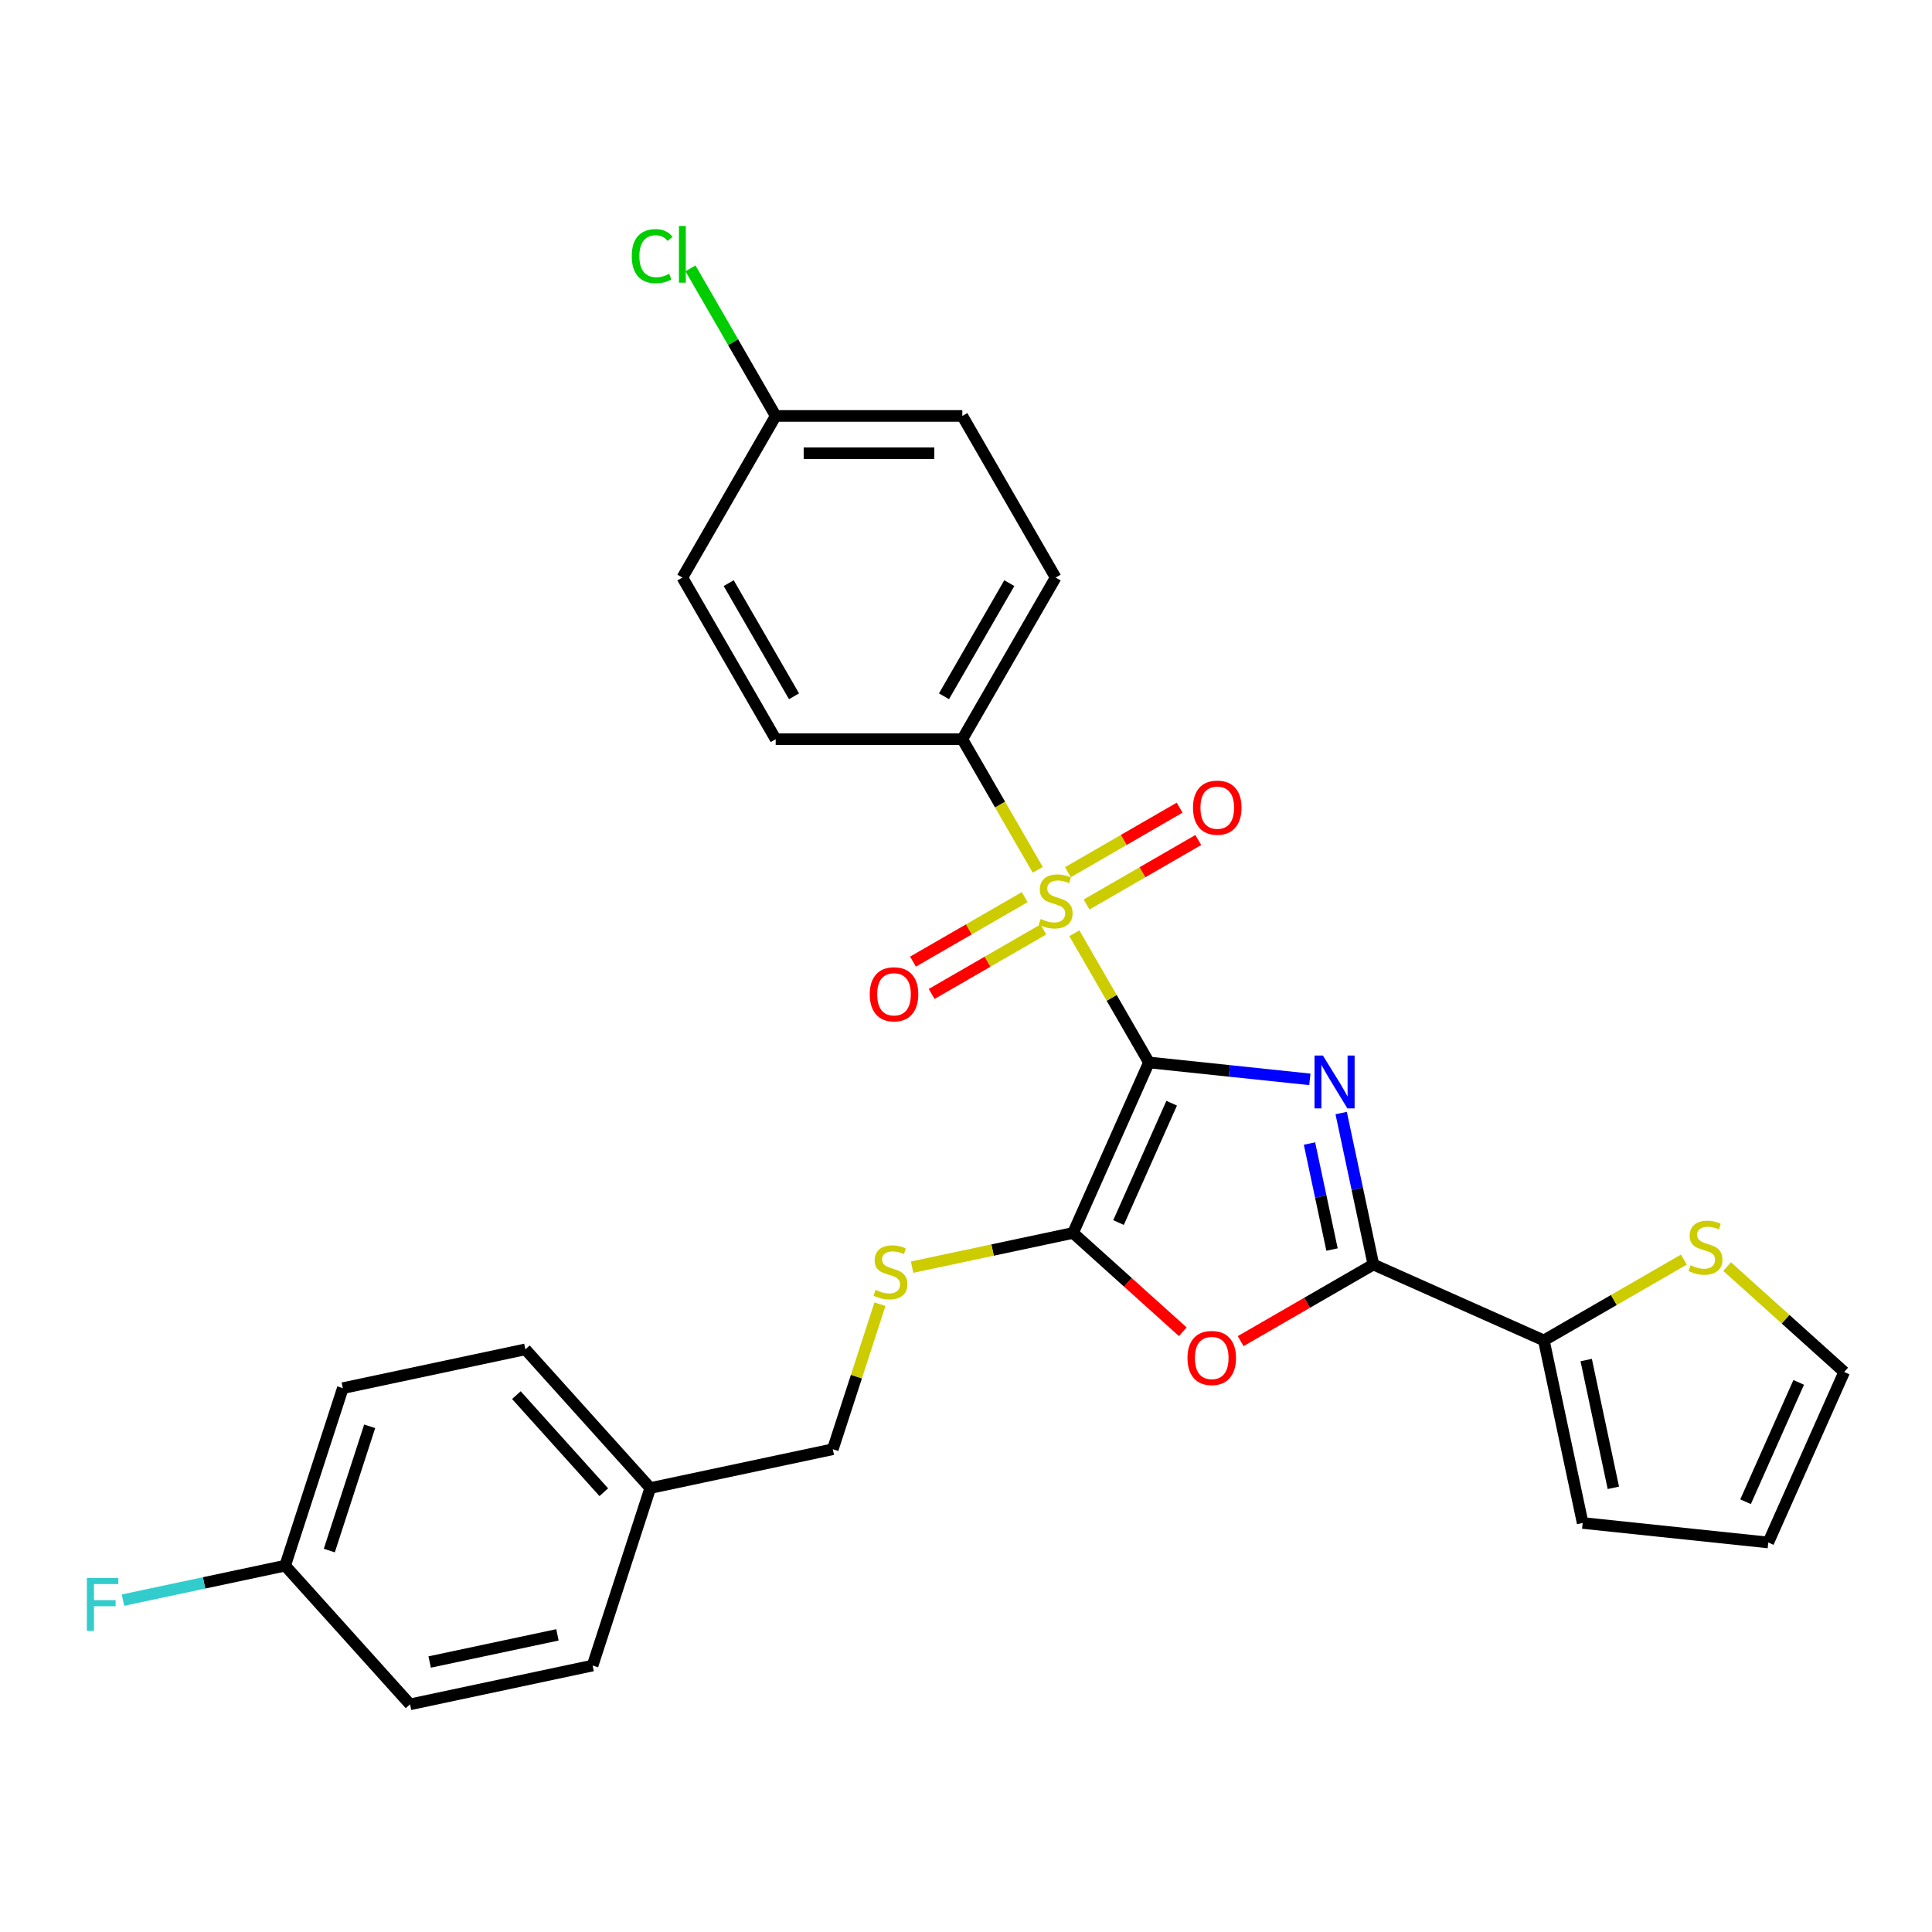 <?xml version='1.0' encoding='iso-8859-1'?>
<svg version='1.1' baseProfile='full'
              xmlns='http://www.w3.org/2000/svg'
                      xmlns:rdkit='http://www.rdkit.org/xml'
                      xmlns:xlink='http://www.w3.org/1999/xlink'
                  xml:space='preserve'
width='1000px' height='1000px' viewBox='0 0 1000 1000'>
<!-- END OF HEADER -->
<rect style='opacity:1.0;fill:#FFFFFF;stroke:none' width='1000' height='1000' x='0' y='0'> </rect>
<path class='bond-0' d='M 594.696,549.922 L 636.336,554.299' style='fill:none;fill-rule:evenodd;stroke:#000000;stroke-width:6px;stroke-linecap:butt;stroke-linejoin:miter;stroke-opacity:1' />
<path class='bond-0' d='M 636.336,554.299 L 677.977,558.675' style='fill:none;fill-rule:evenodd;stroke:#0000FF;stroke-width:6px;stroke-linecap:butt;stroke-linejoin:miter;stroke-opacity:1' />
<path class='bond-1' d='M 594.696,549.922 L 575.392,516.487' style='fill:none;fill-rule:evenodd;stroke:#000000;stroke-width:6px;stroke-linecap:butt;stroke-linejoin:miter;stroke-opacity:1' />
<path class='bond-1' d='M 575.392,516.487 L 556.089,483.053' style='fill:none;fill-rule:evenodd;stroke:#CCCC00;stroke-width:6px;stroke-linecap:butt;stroke-linejoin:miter;stroke-opacity:1' />
<path class='bond-2' d='M 594.696,549.922 L 555.405,638.17' style='fill:none;fill-rule:evenodd;stroke:#000000;stroke-width:6px;stroke-linecap:butt;stroke-linejoin:miter;stroke-opacity:1' />
<path class='bond-2' d='M 606.452,571.017 L 578.948,632.791' style='fill:none;fill-rule:evenodd;stroke:#000000;stroke-width:6px;stroke-linecap:butt;stroke-linejoin:miter;stroke-opacity:1' />
<path class='bond-3' d='M 694.188,576.113 L 702.519,615.311' style='fill:none;fill-rule:evenodd;stroke:#0000FF;stroke-width:6px;stroke-linecap:butt;stroke-linejoin:miter;stroke-opacity:1' />
<path class='bond-3' d='M 702.519,615.311 L 710.851,654.509' style='fill:none;fill-rule:evenodd;stroke:#000000;stroke-width:6px;stroke-linecap:butt;stroke-linejoin:miter;stroke-opacity:1' />
<path class='bond-3' d='M 677.789,591.889 L 683.621,619.328' style='fill:none;fill-rule:evenodd;stroke:#0000FF;stroke-width:6px;stroke-linecap:butt;stroke-linejoin:miter;stroke-opacity:1' />
<path class='bond-3' d='M 683.621,619.328 L 689.454,646.766' style='fill:none;fill-rule:evenodd;stroke:#000000;stroke-width:6px;stroke-linecap:butt;stroke-linejoin:miter;stroke-opacity:1' />
<path class='bond-6' d='M 537.127,450.209 L 517.611,416.407' style='fill:none;fill-rule:evenodd;stroke:#CCCC00;stroke-width:6px;stroke-linecap:butt;stroke-linejoin:miter;stroke-opacity:1' />
<path class='bond-6' d='M 517.611,416.407 L 498.096,382.606' style='fill:none;fill-rule:evenodd;stroke:#000000;stroke-width:6px;stroke-linecap:butt;stroke-linejoin:miter;stroke-opacity:1' />
<path class='bond-9' d='M 530.38,464.356 L 501.469,481.048' style='fill:none;fill-rule:evenodd;stroke:#CCCC00;stroke-width:6px;stroke-linecap:butt;stroke-linejoin:miter;stroke-opacity:1' />
<path class='bond-9' d='M 501.469,481.048 L 472.558,497.74' style='fill:none;fill-rule:evenodd;stroke:#FF0000;stroke-width:6px;stroke-linecap:butt;stroke-linejoin:miter;stroke-opacity:1' />
<path class='bond-9' d='M 540.04,481.088 L 511.129,497.78' style='fill:none;fill-rule:evenodd;stroke:#CCCC00;stroke-width:6px;stroke-linecap:butt;stroke-linejoin:miter;stroke-opacity:1' />
<path class='bond-9' d='M 511.129,497.78 L 482.218,514.471' style='fill:none;fill-rule:evenodd;stroke:#FF0000;stroke-width:6px;stroke-linecap:butt;stroke-linejoin:miter;stroke-opacity:1' />
<path class='bond-10' d='M 562.412,468.171 L 591.323,451.48' style='fill:none;fill-rule:evenodd;stroke:#CCCC00;stroke-width:6px;stroke-linecap:butt;stroke-linejoin:miter;stroke-opacity:1' />
<path class='bond-10' d='M 591.323,451.48 L 620.234,434.788' style='fill:none;fill-rule:evenodd;stroke:#FF0000;stroke-width:6px;stroke-linecap:butt;stroke-linejoin:miter;stroke-opacity:1' />
<path class='bond-10' d='M 552.752,451.44 L 581.663,434.748' style='fill:none;fill-rule:evenodd;stroke:#CCCC00;stroke-width:6px;stroke-linecap:butt;stroke-linejoin:miter;stroke-opacity:1' />
<path class='bond-10' d='M 581.663,434.748 L 610.574,418.056' style='fill:none;fill-rule:evenodd;stroke:#FF0000;stroke-width:6px;stroke-linecap:butt;stroke-linejoin:miter;stroke-opacity:1' />
<path class='bond-4' d='M 555.405,638.17 L 583.813,663.749' style='fill:none;fill-rule:evenodd;stroke:#000000;stroke-width:6px;stroke-linecap:butt;stroke-linejoin:miter;stroke-opacity:1' />
<path class='bond-4' d='M 583.813,663.749 L 612.22,689.327' style='fill:none;fill-rule:evenodd;stroke:#FF0000;stroke-width:6px;stroke-linecap:butt;stroke-linejoin:miter;stroke-opacity:1' />
<path class='bond-7' d='M 555.405,638.17 L 513.754,647.024' style='fill:none;fill-rule:evenodd;stroke:#000000;stroke-width:6px;stroke-linecap:butt;stroke-linejoin:miter;stroke-opacity:1' />
<path class='bond-7' d='M 513.754,647.024 L 472.102,655.877' style='fill:none;fill-rule:evenodd;stroke:#CCCC00;stroke-width:6px;stroke-linecap:butt;stroke-linejoin:miter;stroke-opacity:1' />
<path class='bond-5' d='M 710.851,654.509 L 799.1,693.799' style='fill:none;fill-rule:evenodd;stroke:#000000;stroke-width:6px;stroke-linecap:butt;stroke-linejoin:miter;stroke-opacity:1' />
<path class='bond-28' d='M 710.851,654.509 L 676.508,674.336' style='fill:none;fill-rule:evenodd;stroke:#000000;stroke-width:6px;stroke-linecap:butt;stroke-linejoin:miter;stroke-opacity:1' />
<path class='bond-28' d='M 676.508,674.336 L 642.166,694.164' style='fill:none;fill-rule:evenodd;stroke:#FF0000;stroke-width:6px;stroke-linecap:butt;stroke-linejoin:miter;stroke-opacity:1' />
<path class='bond-8' d='M 799.1,693.799 L 835.335,672.878' style='fill:none;fill-rule:evenodd;stroke:#000000;stroke-width:6px;stroke-linecap:butt;stroke-linejoin:miter;stroke-opacity:1' />
<path class='bond-8' d='M 835.335,672.878 L 871.571,651.958' style='fill:none;fill-rule:evenodd;stroke:#CCCC00;stroke-width:6px;stroke-linecap:butt;stroke-linejoin:miter;stroke-opacity:1' />
<path class='bond-11' d='M 799.1,693.799 L 819.184,788.288' style='fill:none;fill-rule:evenodd;stroke:#000000;stroke-width:6px;stroke-linecap:butt;stroke-linejoin:miter;stroke-opacity:1' />
<path class='bond-11' d='M 821.01,703.956 L 835.069,770.098' style='fill:none;fill-rule:evenodd;stroke:#000000;stroke-width:6px;stroke-linecap:butt;stroke-linejoin:miter;stroke-opacity:1' />
<path class='bond-14' d='M 498.096,382.606 L 546.396,298.948' style='fill:none;fill-rule:evenodd;stroke:#000000;stroke-width:6px;stroke-linecap:butt;stroke-linejoin:miter;stroke-opacity:1' />
<path class='bond-14' d='M 488.609,360.397 L 522.419,301.836' style='fill:none;fill-rule:evenodd;stroke:#000000;stroke-width:6px;stroke-linecap:butt;stroke-linejoin:miter;stroke-opacity:1' />
<path class='bond-15' d='M 498.096,382.606 L 401.496,382.606' style='fill:none;fill-rule:evenodd;stroke:#000000;stroke-width:6px;stroke-linecap:butt;stroke-linejoin:miter;stroke-opacity:1' />
<path class='bond-16' d='M 455.461,675.044 L 443.263,712.585' style='fill:none;fill-rule:evenodd;stroke:#CCCC00;stroke-width:6px;stroke-linecap:butt;stroke-linejoin:miter;stroke-opacity:1' />
<path class='bond-16' d='M 443.263,712.585 L 431.065,750.127' style='fill:none;fill-rule:evenodd;stroke:#000000;stroke-width:6px;stroke-linecap:butt;stroke-linejoin:miter;stroke-opacity:1' />
<path class='bond-12' d='M 893.944,655.571 L 924.245,682.854' style='fill:none;fill-rule:evenodd;stroke:#CCCC00;stroke-width:6px;stroke-linecap:butt;stroke-linejoin:miter;stroke-opacity:1' />
<path class='bond-12' d='M 924.245,682.854 L 954.545,710.137' style='fill:none;fill-rule:evenodd;stroke:#000000;stroke-width:6px;stroke-linecap:butt;stroke-linejoin:miter;stroke-opacity:1' />
<path class='bond-13' d='M 819.184,788.288 L 915.255,798.386' style='fill:none;fill-rule:evenodd;stroke:#000000;stroke-width:6px;stroke-linecap:butt;stroke-linejoin:miter;stroke-opacity:1' />
<path class='bond-30' d='M 954.545,710.137 L 915.255,798.386' style='fill:none;fill-rule:evenodd;stroke:#000000;stroke-width:6px;stroke-linecap:butt;stroke-linejoin:miter;stroke-opacity:1' />
<path class='bond-30' d='M 931.002,715.516 L 903.499,777.29' style='fill:none;fill-rule:evenodd;stroke:#000000;stroke-width:6px;stroke-linecap:butt;stroke-linejoin:miter;stroke-opacity:1' />
<path class='bond-21' d='M 546.396,298.948 L 498.096,215.29' style='fill:none;fill-rule:evenodd;stroke:#000000;stroke-width:6px;stroke-linecap:butt;stroke-linejoin:miter;stroke-opacity:1' />
<path class='bond-20' d='M 401.496,382.606 L 353.196,298.948' style='fill:none;fill-rule:evenodd;stroke:#000000;stroke-width:6px;stroke-linecap:butt;stroke-linejoin:miter;stroke-opacity:1' />
<path class='bond-20' d='M 410.982,360.397 L 377.172,301.836' style='fill:none;fill-rule:evenodd;stroke:#000000;stroke-width:6px;stroke-linecap:butt;stroke-linejoin:miter;stroke-opacity:1' />
<path class='bond-19' d='M 431.065,750.127 L 336.576,770.211' style='fill:none;fill-rule:evenodd;stroke:#000000;stroke-width:6px;stroke-linecap:butt;stroke-linejoin:miter;stroke-opacity:1' />
<path class='bond-17' d='M 401.496,215.29 L 353.196,298.948' style='fill:none;fill-rule:evenodd;stroke:#000000;stroke-width:6px;stroke-linecap:butt;stroke-linejoin:miter;stroke-opacity:1' />
<path class='bond-23' d='M 401.496,215.29 L 379.442,177.091' style='fill:none;fill-rule:evenodd;stroke:#000000;stroke-width:6px;stroke-linecap:butt;stroke-linejoin:miter;stroke-opacity:1' />
<path class='bond-23' d='M 379.442,177.091 L 357.388,138.893' style='fill:none;fill-rule:evenodd;stroke:#00CC00;stroke-width:6px;stroke-linecap:butt;stroke-linejoin:miter;stroke-opacity:1' />
<path class='bond-29' d='M 401.496,215.29 L 498.096,215.29' style='fill:none;fill-rule:evenodd;stroke:#000000;stroke-width:6px;stroke-linecap:butt;stroke-linejoin:miter;stroke-opacity:1' />
<path class='bond-29' d='M 415.986,234.61 L 483.606,234.61' style='fill:none;fill-rule:evenodd;stroke:#000000;stroke-width:6px;stroke-linecap:butt;stroke-linejoin:miter;stroke-opacity:1' />
<path class='bond-18' d='M 147.598,810.38 L 177.449,718.508' style='fill:none;fill-rule:evenodd;stroke:#000000;stroke-width:6px;stroke-linecap:butt;stroke-linejoin:miter;stroke-opacity:1' />
<path class='bond-18' d='M 170.45,802.569 L 191.345,738.259' style='fill:none;fill-rule:evenodd;stroke:#000000;stroke-width:6px;stroke-linecap:butt;stroke-linejoin:miter;stroke-opacity:1' />
<path class='bond-22' d='M 147.598,810.38 L 105.627,819.301' style='fill:none;fill-rule:evenodd;stroke:#000000;stroke-width:6px;stroke-linecap:butt;stroke-linejoin:miter;stroke-opacity:1' />
<path class='bond-22' d='M 105.627,819.301 L 63.657,828.222' style='fill:none;fill-rule:evenodd;stroke:#33CCCC;stroke-width:6px;stroke-linecap:butt;stroke-linejoin:miter;stroke-opacity:1' />
<path class='bond-31' d='M 147.598,810.38 L 212.236,882.168' style='fill:none;fill-rule:evenodd;stroke:#000000;stroke-width:6px;stroke-linecap:butt;stroke-linejoin:miter;stroke-opacity:1' />
<path class='bond-26' d='M 336.576,770.211 L 306.725,862.083' style='fill:none;fill-rule:evenodd;stroke:#000000;stroke-width:6px;stroke-linecap:butt;stroke-linejoin:miter;stroke-opacity:1' />
<path class='bond-27' d='M 336.576,770.211 L 271.938,698.423' style='fill:none;fill-rule:evenodd;stroke:#000000;stroke-width:6px;stroke-linecap:butt;stroke-linejoin:miter;stroke-opacity:1' />
<path class='bond-27' d='M 312.523,772.371 L 267.276,722.119' style='fill:none;fill-rule:evenodd;stroke:#000000;stroke-width:6px;stroke-linecap:butt;stroke-linejoin:miter;stroke-opacity:1' />
<path class='bond-24' d='M 212.236,882.168 L 306.725,862.083' style='fill:none;fill-rule:evenodd;stroke:#000000;stroke-width:6px;stroke-linecap:butt;stroke-linejoin:miter;stroke-opacity:1' />
<path class='bond-24' d='M 222.392,860.257 L 288.535,846.198' style='fill:none;fill-rule:evenodd;stroke:#000000;stroke-width:6px;stroke-linecap:butt;stroke-linejoin:miter;stroke-opacity:1' />
<path class='bond-25' d='M 177.449,718.508 L 271.938,698.423' style='fill:none;fill-rule:evenodd;stroke:#000000;stroke-width:6px;stroke-linecap:butt;stroke-linejoin:miter;stroke-opacity:1' />
<path  class='atom-1' d='M 684.72 546.341
L 693.684 560.831
Q 694.573 562.261, 696.002 564.849
Q 697.432 567.438, 697.509 567.593
L 697.509 546.341
L 701.142 546.341
L 701.142 573.698
L 697.393 573.698
L 687.772 557.856
Q 686.652 556.001, 685.454 553.876
Q 684.295 551.75, 683.947 551.094
L 683.947 573.698
L 680.392 573.698
L 680.392 546.341
L 684.72 546.341
' fill='#0000FF'/>
<path  class='atom-2' d='M 538.668 475.653
Q 538.977 475.769, 540.252 476.31
Q 541.527 476.851, 542.918 477.199
Q 544.348 477.508, 545.739 477.508
Q 548.328 477.508, 549.835 476.272
Q 551.342 474.997, 551.342 472.794
Q 551.342 471.287, 550.569 470.36
Q 549.835 469.432, 548.676 468.93
Q 547.516 468.428, 545.584 467.848
Q 543.15 467.114, 541.682 466.418
Q 540.252 465.723, 539.209 464.255
Q 538.204 462.786, 538.204 460.313
Q 538.204 456.874, 540.523 454.749
Q 542.88 452.624, 547.516 452.624
Q 550.685 452.624, 554.278 454.131
L 553.39 457.106
Q 550.105 455.754, 547.632 455.754
Q 544.966 455.754, 543.498 456.874
Q 542.03 457.956, 542.068 459.85
Q 542.068 461.318, 542.802 462.207
Q 543.575 463.095, 544.657 463.598
Q 545.778 464.1, 547.632 464.68
Q 550.105 465.452, 551.574 466.225
Q 553.042 466.998, 554.085 468.582
Q 555.167 470.128, 555.167 472.794
Q 555.167 476.581, 552.617 478.629
Q 550.105 480.638, 545.894 480.638
Q 543.459 480.638, 541.604 480.097
Q 539.788 479.595, 537.625 478.706
L 538.668 475.653
' fill='#CCCC00'/>
<path  class='atom-5' d='M 614.635 702.886
Q 614.635 696.317, 617.881 692.646
Q 621.126 688.975, 627.193 688.975
Q 633.259 688.975, 636.505 692.646
Q 639.751 696.317, 639.751 702.886
Q 639.751 709.532, 636.467 713.319
Q 633.182 717.067, 627.193 717.067
Q 621.165 717.067, 617.881 713.319
Q 614.635 709.571, 614.635 702.886
M 627.193 713.975
Q 631.366 713.975, 633.607 711.193
Q 635.887 708.373, 635.887 702.886
Q 635.887 697.515, 633.607 694.81
Q 631.366 692.067, 627.193 692.067
Q 623.02 692.067, 620.74 694.771
Q 618.499 697.476, 618.499 702.886
Q 618.499 708.411, 620.74 711.193
Q 623.02 713.975, 627.193 713.975
' fill='#FF0000'/>
<path  class='atom-8' d='M 453.188 667.644
Q 453.497 667.76, 454.772 668.301
Q 456.047 668.842, 457.438 669.19
Q 458.868 669.499, 460.259 669.499
Q 462.848 669.499, 464.355 668.263
Q 465.862 666.987, 465.862 664.785
Q 465.862 663.278, 465.089 662.351
Q 464.355 661.423, 463.196 660.921
Q 462.037 660.419, 460.105 659.839
Q 457.67 659.105, 456.202 658.409
Q 454.772 657.714, 453.729 656.245
Q 452.724 654.777, 452.724 652.304
Q 452.724 648.865, 455.043 646.74
Q 457.4 644.615, 462.037 644.615
Q 465.205 644.615, 468.799 646.122
L 467.91 649.097
Q 464.625 647.745, 462.152 647.745
Q 459.486 647.745, 458.018 648.865
Q 456.55 649.947, 456.588 651.841
Q 456.588 653.309, 457.322 654.198
Q 458.095 655.086, 459.177 655.589
Q 460.298 656.091, 462.152 656.671
Q 464.625 657.443, 466.094 658.216
Q 467.562 658.989, 468.605 660.573
Q 469.687 662.119, 469.687 664.785
Q 469.687 668.572, 467.137 670.62
Q 464.625 672.629, 460.414 672.629
Q 457.979 672.629, 456.125 672.088
Q 454.309 671.586, 452.145 670.697
L 453.188 667.644
' fill='#CCCC00'/>
<path  class='atom-9' d='M 875.03 654.889
Q 875.339 655.005, 876.614 655.546
Q 877.889 656.087, 879.28 656.434
Q 880.71 656.744, 882.101 656.744
Q 884.69 656.744, 886.197 655.507
Q 887.704 654.232, 887.704 652.029
Q 887.704 650.522, 886.931 649.595
Q 886.197 648.668, 885.037 648.165
Q 883.878 647.663, 881.946 647.084
Q 879.512 646.349, 878.044 645.654
Q 876.614 644.958, 875.571 643.49
Q 874.566 642.022, 874.566 639.549
Q 874.566 636.11, 876.884 633.985
Q 879.241 631.859, 883.878 631.859
Q 887.047 631.859, 890.64 633.366
L 889.751 636.342
Q 886.467 634.989, 883.994 634.989
Q 881.328 634.989, 879.86 636.11
Q 878.391 637.192, 878.43 639.085
Q 878.43 640.553, 879.164 641.442
Q 879.937 642.331, 881.019 642.833
Q 882.139 643.335, 883.994 643.915
Q 886.467 644.688, 887.935 645.461
Q 889.404 646.233, 890.447 647.818
Q 891.529 649.363, 891.529 652.029
Q 891.529 655.816, 888.979 657.864
Q 886.467 659.873, 882.255 659.873
Q 879.821 659.873, 877.966 659.332
Q 876.15 658.83, 873.986 657.941
L 875.03 654.889
' fill='#CCCC00'/>
<path  class='atom-10' d='M 450.18 514.641
Q 450.18 508.072, 453.426 504.402
Q 456.671 500.731, 462.738 500.731
Q 468.804 500.731, 472.05 504.402
Q 475.296 508.072, 475.296 514.641
Q 475.296 521.287, 472.011 525.074
Q 468.727 528.822, 462.738 528.822
Q 456.71 528.822, 453.426 525.074
Q 450.18 521.326, 450.18 514.641
M 462.738 525.731
Q 466.911 525.731, 469.152 522.949
Q 471.432 520.128, 471.432 514.641
Q 471.432 509.27, 469.152 506.565
Q 466.911 503.822, 462.738 503.822
Q 458.565 503.822, 456.285 506.527
Q 454.044 509.232, 454.044 514.641
Q 454.044 520.167, 456.285 522.949
Q 458.565 525.731, 462.738 525.731
' fill='#FF0000'/>
<path  class='atom-11' d='M 617.496 418.041
Q 617.496 411.472, 620.742 407.802
Q 623.987 404.131, 630.054 404.131
Q 636.12 404.131, 639.366 407.802
Q 642.612 411.472, 642.612 418.041
Q 642.612 424.687, 639.328 428.474
Q 636.043 432.222, 630.054 432.222
Q 624.026 432.222, 620.742 428.474
Q 617.496 424.726, 617.496 418.041
M 630.054 429.131
Q 634.227 429.131, 636.468 426.349
Q 638.748 423.528, 638.748 418.041
Q 638.748 412.67, 636.468 409.965
Q 634.227 407.222, 630.054 407.222
Q 625.881 407.222, 623.601 409.927
Q 621.36 412.632, 621.36 418.041
Q 621.36 423.567, 623.601 426.349
Q 625.881 429.131, 630.054 429.131
' fill='#FF0000'/>
<path  class='atom-23' d='M 44.975 816.785
L 61.242 816.785
L 61.242 819.915
L 48.646 819.915
L 48.646 828.223
L 59.851 828.223
L 59.851 831.391
L 48.646 831.391
L 48.646 844.143
L 44.975 844.143
L 44.975 816.785
' fill='#33CCCC'/>
<path  class='atom-24' d='M 326.998 132.578
Q 326.998 125.778, 330.166 122.223
Q 333.373 118.629, 339.44 118.629
Q 345.081 118.629, 348.095 122.609
L 345.545 124.696
Q 343.343 121.798, 339.44 121.798
Q 335.305 121.798, 333.103 124.58
Q 330.939 127.323, 330.939 132.578
Q 330.939 137.988, 333.18 140.77
Q 335.46 143.552, 339.865 143.552
Q 342.879 143.552, 346.395 141.736
L 347.477 144.634
Q 346.047 145.561, 343.884 146.102
Q 341.72 146.643, 339.324 146.643
Q 333.373 146.643, 330.166 143.011
Q 326.998 139.379, 326.998 132.578
' fill='#00CC00'/>
<path  class='atom-24' d='M 351.418 116.968
L 354.973 116.968
L 354.973 146.295
L 351.418 146.295
L 351.418 116.968
' fill='#00CC00'/>
</svg>
